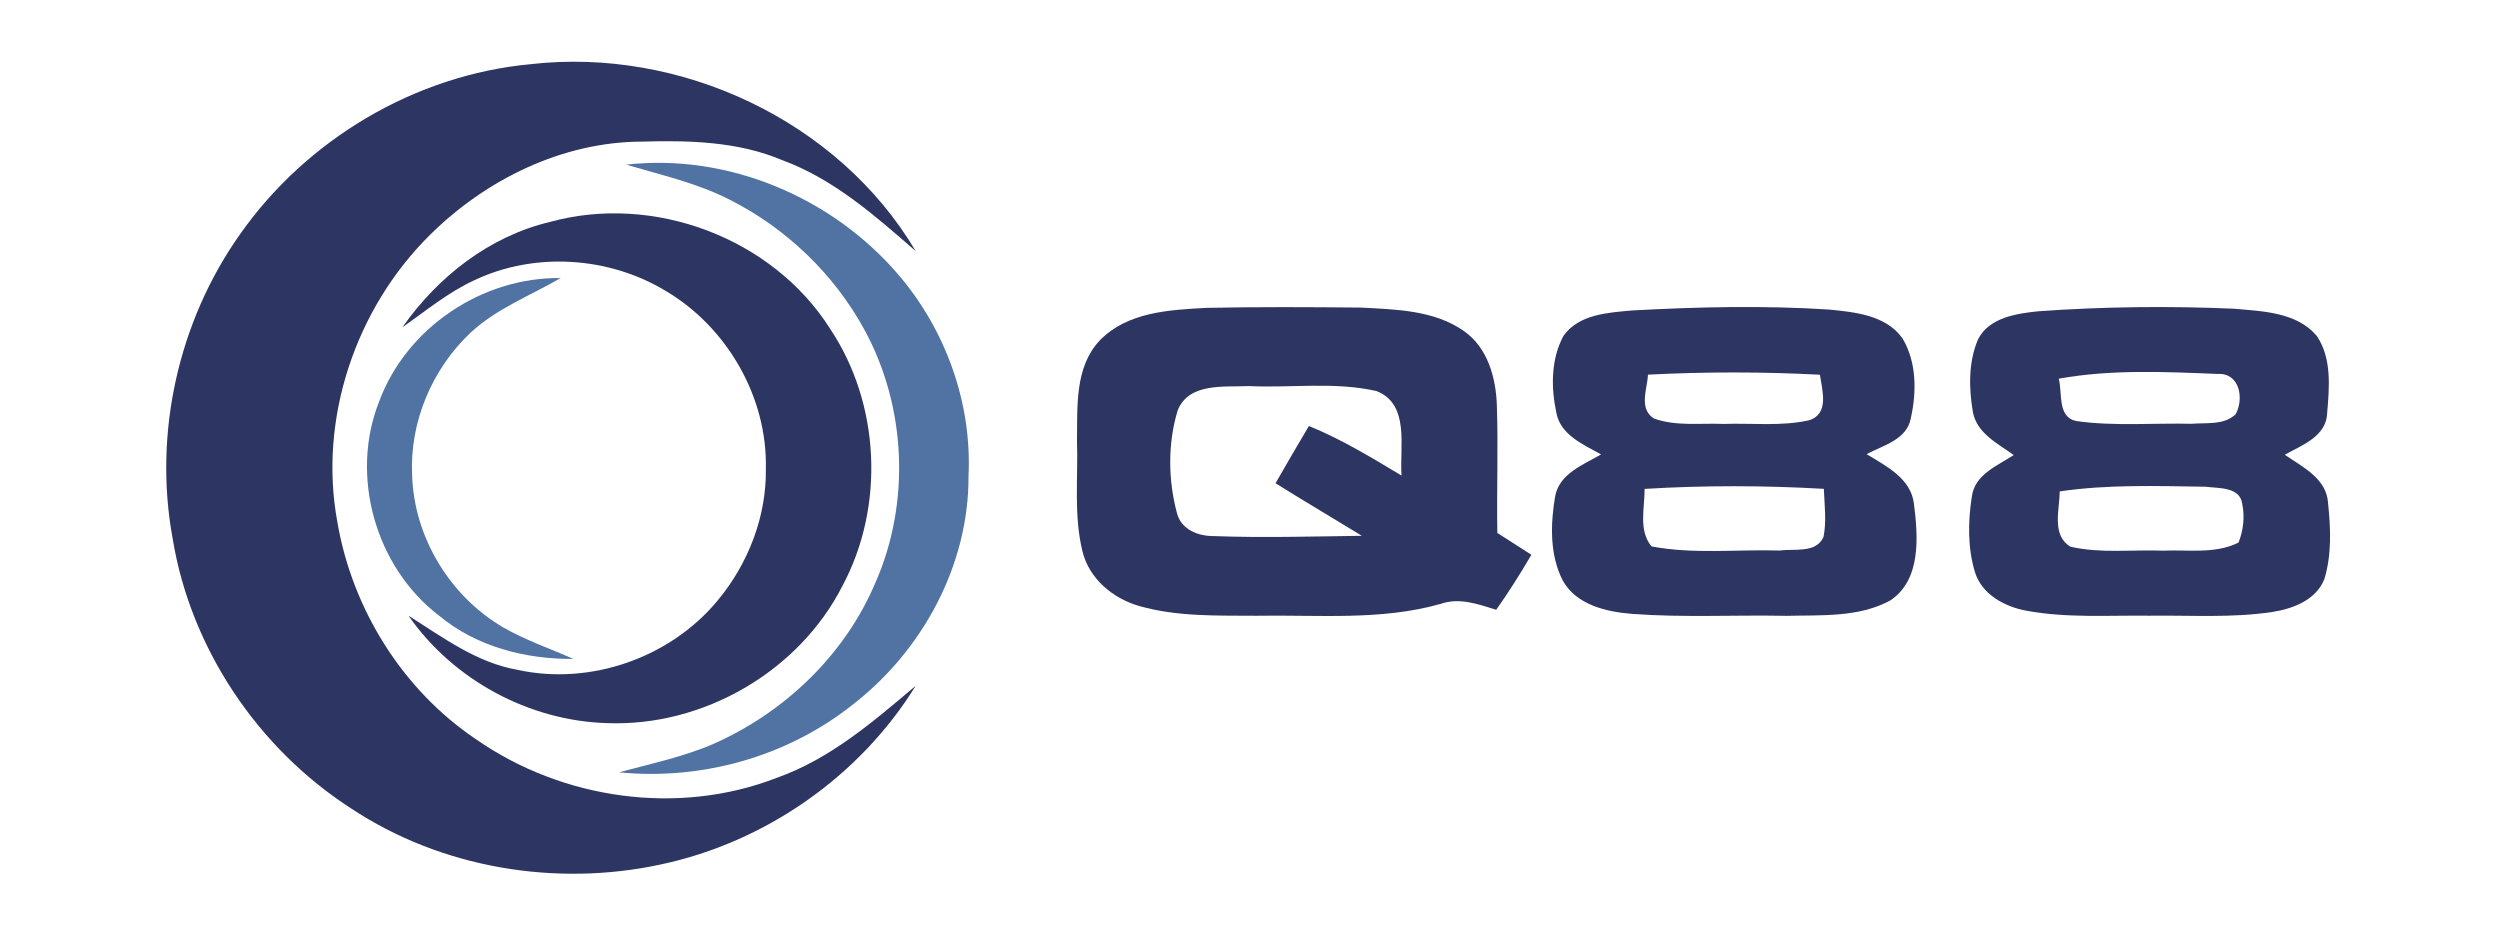 <?xml version="1.0" encoding="UTF-8" standalone="no"?>
<svg
   xmlns:dc="http://purl.org/dc/elements/1.1/"
   xmlns:cc="http://creativecommons.org/ns#"
   xmlns:rdf="http://www.w3.org/1999/02/22-rdf-syntax-ns#"
   xmlns:svg="http://www.w3.org/2000/svg"
   xmlns="http://www.w3.org/2000/svg"
   xmlns:sodipodi="http://sodipodi.sourceforge.net/DTD/sodipodi-0.dtd"
   xmlns:inkscape="http://www.inkscape.org/namespaces/inkscape"
   width="150"
   height="56.29"
   viewBox="0 0 120 45.032"
   version="1.1"
   id="svg2"
   inkscape:version="0.91 r13725"
   sodipodi:docname="q88.svg">
  <defs
     id="defs93" />
  <sodipodi:namedview
     pagecolor="#ffffff"
     bordercolor="#666666"
     borderopacity="1"
     objecttolerance="10"
     gridtolerance="10"
     guidetolerance="10"
     inkscape:pageopacity="0"
     inkscape:pageshadow="2"
     inkscape:window-width="1440"
     inkscape:window-height="778"
     id="namedview91"
     showgrid="false"
     inkscape:zoom="3.8007663"
     inkscape:cx="37.682953"
     inkscape:cy="21.956279"
     inkscape:window-x="0"
     inkscape:window-y="1"
     inkscape:window-maximized="1"
     inkscape:current-layer="svg2"
     units="px" />
  <g
     id="g4252"
     transform="matrix(0.335,0,0,0.335,-8.387,-27.088)">
    <path
       d="m 59.43,114.42 c 9.53,-13.57 25.04,-22.81 41.59,-24.36 21.48,-2.47 44.13,8.06 55.22,26.78 -5.81,-5.06 -11.74,-10.32 -19.09,-13.02 -6.36,-2.7 -13.36,-2.86 -20.16,-2.67 -11.42,0.04 -22.4,5.46 -30.41,13.43 -10.6,10.51 -15.93,26.3 -13.21,41.06 2.13,12.48 9.36,24.1 19.91,31.17 12.36,8.6 28.94,10.98 43.05,5.5 7.64,-2.7 13.82,-8.04 19.91,-13.19 -8.03,13.01 -21.58,22.43 -36.52,25.6 -15.06,3.26 -31.48,0.52 -44.38,-8.03 -13.37,-8.61 -23,-22.95 -25.57,-38.68 -2.77,-15.04 0.82,-31.12 9.66,-43.59 z"
       id="path30"
       inkscape:connector-curvature="0"
       style="opacity:1;fill:#2d3663" />
    <path
       d="m 103.84,112.66 c 14.83,-4.1 31.92,2.29 40.16,15.34 7.15,10.73 7.83,25.37 1.78,36.74 -6.25,12.34 -20,20.28 -33.8,19.73 -11.19,-0.34 -22.03,-6.21 -28.42,-15.4 4.91,3.11 9.76,6.74 15.64,7.77 10.43,2.28 21.89,-1.73 28.68,-9.96 4.36,-5.25 7,-12.01 6.89,-18.88 0.23,-10.24 -5.55,-20.24 -14.32,-25.44 -8.16,-4.95 -18.8,-5.65 -27.44,-1.55 -3.76,1.73 -6.96,4.39 -10.32,6.75 5.07,-7.23 12.45,-13.04 21.15,-15.1 z"
       id="path32"
       inkscape:connector-curvature="0"
       style="opacity:1;fill:#2d3663" />
    <path
       d="m 182.62,129.63 c 3.95,-4.08 10.02,-4.38 15.33,-4.66 7.36,-0.15 14.72,-0.11 22.08,-0.04 5.01,0.27 10.46,0.36 14.73,3.34 3.43,2.37 4.63,6.72 4.75,10.68 0.21,6.09 -0.04,12.18 0.07,18.27 1.63,1.04 3.26,2.08 4.88,3.13 -1.57,2.69 -3.24,5.33 -5.04,7.88 -2.57,-0.79 -5.29,-1.8 -7.97,-0.84 -8.61,2.43 -17.62,1.54 -26.45,1.7 -5.58,-0.04 -11.28,0.15 -16.7,-1.39 -3.78,-1.07 -7.2,-3.9 -8.16,-7.82 -1.28,-5.18 -0.61,-10.58 -0.79,-15.87 0.07,-4.88 -0.35,-10.55 3.27,-14.38 m 11.16,10.03 c -1.44,4.73 -1.38,9.98 -0.1,14.74 0.6,2.35 3.07,3.3 5.28,3.27 7.06,0.27 14.14,0.05 21.21,-0.04 -4.11,-2.52 -8.28,-4.96 -12.37,-7.53 1.56,-2.75 3.17,-5.48 4.78,-8.2 4.66,1.89 8.96,4.52 13.27,7.1 -0.3,-4.05 1.25,-10.22 -3.59,-12.11 -5.98,-1.36 -12.22,-0.42 -18.3,-0.71 -3.49,0.17 -8.57,-0.54 -10.18,3.48 z"
       id="path36"
       inkscape:connector-curvature="0"
       style="opacity:1;fill:#2d3663" />
    <path
       d="m 249.08,128.94 c 2.22,-3.07 6.41,-3.29 9.86,-3.6 9.36,-0.51 18.77,-0.73 28.13,-0.13 3.74,0.37 8.19,0.79 10.56,4.13 2.04,3.39 2.04,7.7 1.19,11.46 -0.56,3.06 -3.97,3.87 -6.33,5.13 2.79,1.71 6.33,3.45 6.78,7.09 0.59,4.65 1.08,10.93 -3.4,13.88 -4.52,2.46 -9.9,2.07 -14.87,2.2 -7.36,-0.15 -14.74,0.27 -22.09,-0.28 -3.7,-0.29 -7.99,-1.27 -9.95,-4.77 -1.89,-3.67 -1.77,-8.05 -1.11,-12.01 0.57,-3.31 4.02,-4.57 6.59,-6.07 -2.56,-1.44 -5.85,-2.79 -6.42,-6.04 -0.77,-3.61 -0.75,-7.68 1.06,-10.99 m 12.09,5.6 c -0.11,2.06 -1.38,4.91 0.87,6.29 3.17,1.14 6.64,0.63 9.95,0.77 4.07,-0.14 8.23,0.37 12.24,-0.52 2.96,-0.91 1.89,-4.3 1.57,-6.53 -8.2,-0.43 -16.43,-0.43 -24.63,-0.01 m -0.49,16.37 c 0.03,2.72 -0.92,5.92 0.99,8.24 6.05,1.15 12.28,0.4 18.41,0.59 2.09,-0.3 5.15,0.44 6.23,-1.93 0.46,-2.28 0.14,-4.62 0.05,-6.91 -8.55,-0.49 -17.13,-0.51 -25.68,0.01 z"
       id="path38"
       inkscape:connector-curvature="0"
       style="opacity:1;fill:#2d3663" />
    <path
       d="m 308.45,129.49 c 1.6,-3.14 5.49,-3.7 8.64,-4.03 9.31,-0.67 18.68,-0.77 28,-0.37 4.12,0.37 9.02,0.48 11.91,3.91 2.17,3.21 1.79,7.38 1.48,11.05 -0.11,3.35 -3.61,4.58 -6.07,5.97 2.53,1.75 6.01,3.4 6.2,6.93 0.37,3.59 0.54,7.35 -0.52,10.85 -1.16,3.01 -4.49,4.28 -7.43,4.74 -5.85,0.89 -11.78,0.46 -17.66,0.54 -5.86,-0.07 -11.79,0.36 -17.59,-0.71 -3.13,-0.58 -6.44,-2.33 -7.41,-5.58 -1.04,-3.48 -0.99,-7.22 -0.43,-10.78 0.4,-3.17 3.66,-4.41 6,-5.95 -2.27,-1.64 -5.25,-3.09 -5.84,-6.1 -0.6,-3.45 -0.67,-7.2 0.72,-10.47 m 11.57,5.63 c 0.56,2.04 -0.25,5.52 2.53,6.07 5.46,0.77 11.02,0.26 16.53,0.39 2.09,-0.18 4.61,0.23 6.28,-1.36 1.25,-2.24 0.58,-5.98 -2.58,-5.78 -7.57,-0.31 -15.26,-0.67 -22.76,0.68 m 0.14,16.15 c -0.01,2.59 -1.22,6.32 1.57,7.93 4.34,0.99 8.86,0.39 13.28,0.56 3.57,-0.16 7.45,0.51 10.77,-1.16 0.68,-1.71 0.91,-3.63 0.55,-5.45 -0.29,-2.58 -3.37,-2.3 -5.28,-2.55 -6.96,-0.1 -13.97,-0.35 -20.89,0.67 z"
       id="path40"
       inkscape:connector-curvature="0"
       style="opacity:1;fill:#2d3663" />
    <path
       d="m 114.76,104.45 c 14.59,-1.65 29.53,4.69 39.01,15.78 6.77,7.91 10.54,18.37 10.04,28.8 0.07,12.87 -6.68,25.22 -16.81,32.96 -9.33,7.33 -21.47,10.7 -33.26,9.53 4.58,-1.25 9.26,-2.21 13.63,-4.12 10.14,-4.52 18.73,-12.73 23.08,-23.01 5.08,-11.49 4.45,-25.3 -1.57,-36.31 -4.36,-7.99 -11.23,-14.55 -19.35,-18.64 -4.66,-2.36 -9.79,-3.52 -14.77,-4.99 z"
       id="path81"
       inkscape:connector-curvature="0"
       style="opacity:1;fill:#5073a3" />
    <path
       d="m 79.37,138.37 c 3.91,-10.56 14.76,-17.82 26,-17.67 -4.34,2.51 -9.15,4.35 -12.88,7.8 -5.55,5.21 -8.79,12.87 -8.4,20.5 0.28,8.87 5.45,17.35 13.11,21.79 3.18,1.82 6.66,3.01 10,4.48 -6.88,0.06 -13.91,-1.75 -19.27,-6.21 -9.1,-6.96 -12.81,-20.02 -8.56,-30.69 z"
       id="path83"
       inkscape:connector-curvature="0"
       style="opacity:1;fill:#5073a3" />
  </g>
</svg>
